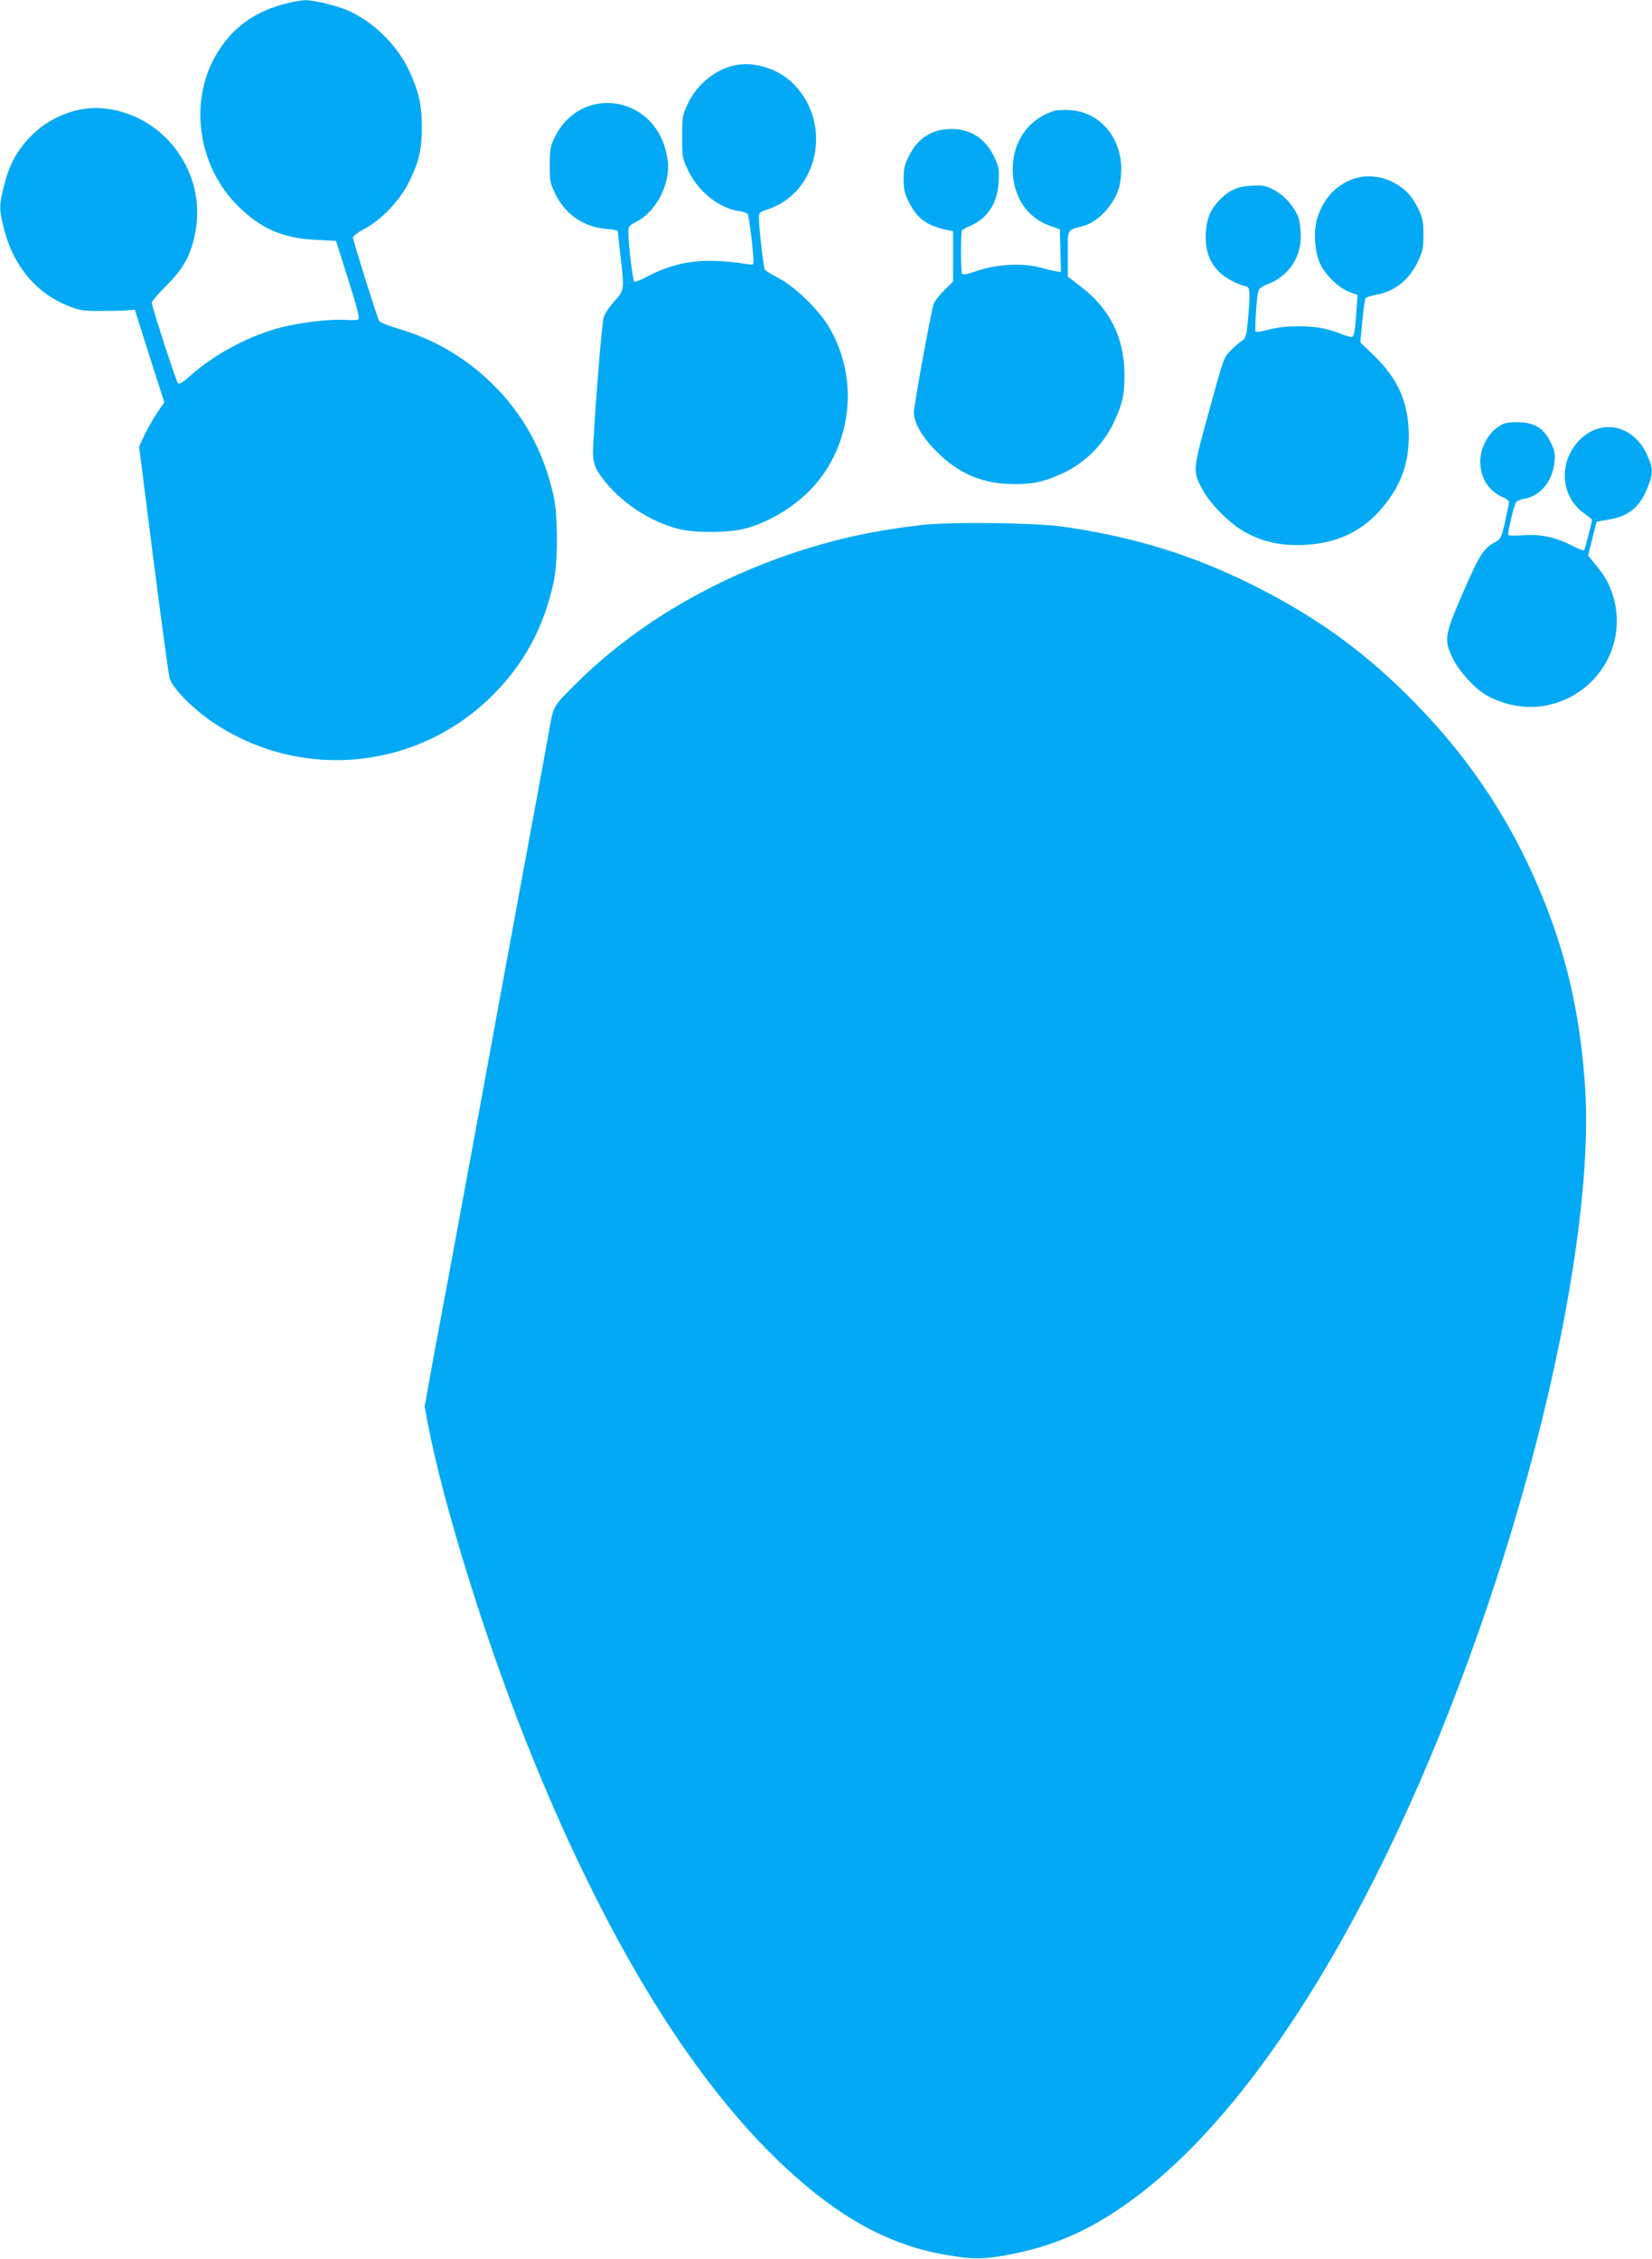 <?xml version="1.0" standalone="no"?>
<!DOCTYPE svg PUBLIC "-//W3C//DTD SVG 20010904//EN"
 "http://www.w3.org/TR/2001/REC-SVG-20010904/DTD/svg10.dtd">
<svg version="1.0" xmlns="http://www.w3.org/2000/svg"
 width="936pt" height="1280pt" viewBox="0 0 936 1280"
 preserveAspectRatio="xMidYMid meet">
<g transform="translate(0,1280) scale(0.1,-0.1)"
fill="#03a9f4" stroke="none">
<path d="M1605 12776 c-187 -51 -316 -156 -401 -325 -131 -263 -71 -607 146
-820 127 -126 251 -180 435 -190 l119 -6 69 -219 c52 -164 66 -220 57 -226 -7
-4 -38 -6 -69 -3 -77 7 -253 -13 -367 -42 -181 -46 -379 -152 -517 -275 -37
-34 -62 -49 -68 -43 -11 11 -149 436 -149 458 0 8 37 51 83 97 97 97 137 169
163 297 68 341 -174 672 -519 707 -147 15 -311 -50 -419 -165 -76 -80 -117
-158 -147 -280 -26 -104 -26 -128 0 -232 54 -218 186 -375 379 -448 56 -21 80
-24 180 -23 63 0 130 2 149 4 l35 3 83 -263 84 -262 -42 -61 c-22 -33 -54 -90
-71 -125 l-30 -65 81 -637 c45 -350 86 -654 92 -675 15 -56 134 -176 251 -254
498 -331 1154 -266 1578 156 179 178 293 389 347 644 25 115 24 370 0 485 -56
255 -174 470 -356 645 -150 145 -324 245 -526 305 -54 16 -103 36 -107 43 -12
23 -148 456 -148 472 0 9 27 30 63 49 96 50 205 164 255 268 56 114 72 183 72
309 0 129 -18 207 -75 327 -70 145 -206 276 -350 337 -65 27 -191 57 -237 56
-24 -1 -79 -11 -123 -23z"/>
<path d="M4164 12430 c-112 -23 -215 -108 -267 -218 -30 -64 -32 -73 -32 -187
0 -114 2 -123 32 -187 58 -123 174 -216 289 -234 24 -3 47 -11 51 -18 7 -11
31 -206 32 -260 1 -29 1 -29 -46 -21 -238 36 -386 16 -556 -72 -37 -20 -71
-33 -74 -29 -8 8 -32 209 -33 273 0 40 3 44 40 63 90 46 159 145 180 257 8 49
8 76 -4 133 -70 332 -486 392 -633 92 -25 -51 -28 -68 -28 -157 0 -93 2 -105
33 -167 56 -113 157 -183 286 -195 36 -3 66 -9 66 -12 0 -3 7 -64 15 -136 23
-201 23 -198 -35 -263 -28 -31 -55 -72 -60 -92 -12 -40 -60 -667 -60 -763 1
-71 14 -101 79 -179 99 -118 252 -215 401 -254 88 -24 280 -24 375 -1 148 37
309 138 410 258 207 247 237 604 73 884 -57 98 -193 230 -285 278 -40 21 -76
43 -80 50 -7 12 -32 227 -33 288 0 35 2 37 51 53 285 94 367 482 149 706 -86
89 -224 134 -336 110z"/>
<path d="M5970 12171 c-145 -47 -232 -173 -232 -331 0 -154 82 -276 215 -321
l52 -18 3 -121 3 -122 -28 5 c-15 2 -57 12 -93 22 -95 26 -249 17 -354 -20
-59 -20 -80 -24 -86 -15 -6 10 -7 208 -1 242 0 4 20 16 44 26 105 46 159 130
165 255 4 71 1 84 -27 142 -51 102 -131 154 -241 154 -108 0 -190 -51 -239
-151 -26 -51 -31 -73 -31 -134 0 -62 5 -81 33 -135 47 -91 101 -129 220 -154
l27 -5 0 -143 0 -143 -49 -48 c-28 -27 -54 -61 -60 -75 -14 -35 -113 -577
-113 -618 0 -59 47 -141 130 -223 124 -125 262 -183 437 -183 112 -1 177 14
284 65 119 56 223 161 279 279 52 109 64 163 63 279 -1 205 -83 371 -246 495
l-75 58 0 129 c0 144 -7 132 86 157 84 22 173 116 204 216 7 22 13 72 13 110
-2 182 -127 323 -293 331 -36 2 -76 0 -90 -5z"/>
<path d="M7667 11786 c-94 -34 -159 -101 -198 -205 -29 -76 -23 -203 11 -276
31 -65 105 -137 165 -159 l47 -18 -7 -97 c-8 -114 -13 -141 -29 -141 -6 0 -35
9 -63 20 -84 32 -141 41 -243 41 -62 0 -118 -7 -163 -19 -37 -11 -70 -15 -73
-11 -6 10 6 193 15 228 5 16 21 29 54 41 114 43 187 148 187 268 0 36 -5 82
-11 102 -19 61 -78 131 -139 163 -49 25 -63 28 -125 25 -81 -4 -128 -24 -180
-76 -55 -55 -77 -106 -83 -188 -10 -160 67 -262 236 -310 14 -4 15 -60 2 -194
-8 -83 -12 -97 -32 -110 -13 -8 -41 -32 -64 -55 -40 -39 -42 -45 -123 -342
-94 -339 -94 -342 -38 -447 42 -80 155 -193 237 -239 106 -58 203 -80 335 -75
221 9 385 103 506 291 61 95 91 200 91 327 0 184 -59 321 -195 453 l-80 77 12
122 c6 68 15 126 19 130 4 4 31 12 60 18 107 20 185 83 236 189 27 58 31 77
31 151 0 70 -5 95 -26 140 -36 78 -80 124 -151 160 -69 34 -153 40 -221 16z"/>
<path d="M8520 10399 c-75 -31 -133 -125 -133 -214 0 -94 48 -170 132 -204 17
-8 31 -19 31 -25 0 -6 -10 -56 -22 -110 -20 -90 -25 -101 -52 -115 -71 -38
-92 -71 -185 -285 -106 -244 -111 -270 -61 -374 33 -71 123 -171 186 -208 106
-62 236 -85 352 -60 276 58 447 330 377 599 -20 75 -45 124 -101 193 l-46 56
24 96 24 96 71 12 c117 20 179 74 224 197 26 70 24 96 -9 170 -77 168 -256
208 -380 86 -123 -122 -113 -320 22 -417 25 -18 46 -35 46 -37 0 -13 -40 -169
-45 -173 -3 -3 -34 8 -68 26 -94 48 -177 66 -274 59 -45 -3 -84 -3 -87 1 -6
10 33 174 45 188 5 6 26 14 47 18 88 14 160 101 169 206 5 50 2 67 -21 113
-38 78 -88 111 -175 114 -36 2 -77 -2 -91 -8z"/>
<path d="M5222 9825 c-253 -29 -466 -74 -692 -147 -488 -158 -927 -417 -1257
-743 -141 -139 -136 -132 -161 -270 -11 -60 -16 -91 -72 -395 -41 -219 -143
-775 -180 -975 -112 -614 -353 -1918 -369 -2000 -11 -55 -34 -182 -52 -282
l-33 -182 17 -93 c92 -485 352 -1311 612 -1941 394 -959 833 -1689 1304 -2171
347 -353 662 -541 1013 -602 152 -27 213 -27 339 -5 282 50 499 147 747 333
753 565 1501 1849 2040 3498 351 1075 545 2147 503 2787 -25 388 -97 717 -228
1047 -170 429 -405 793 -728 1125 -281 289 -558 491 -925 675 -345 172 -679
275 -1080 332 -160 22 -632 28 -798 9z"/>
</g>
</svg>
